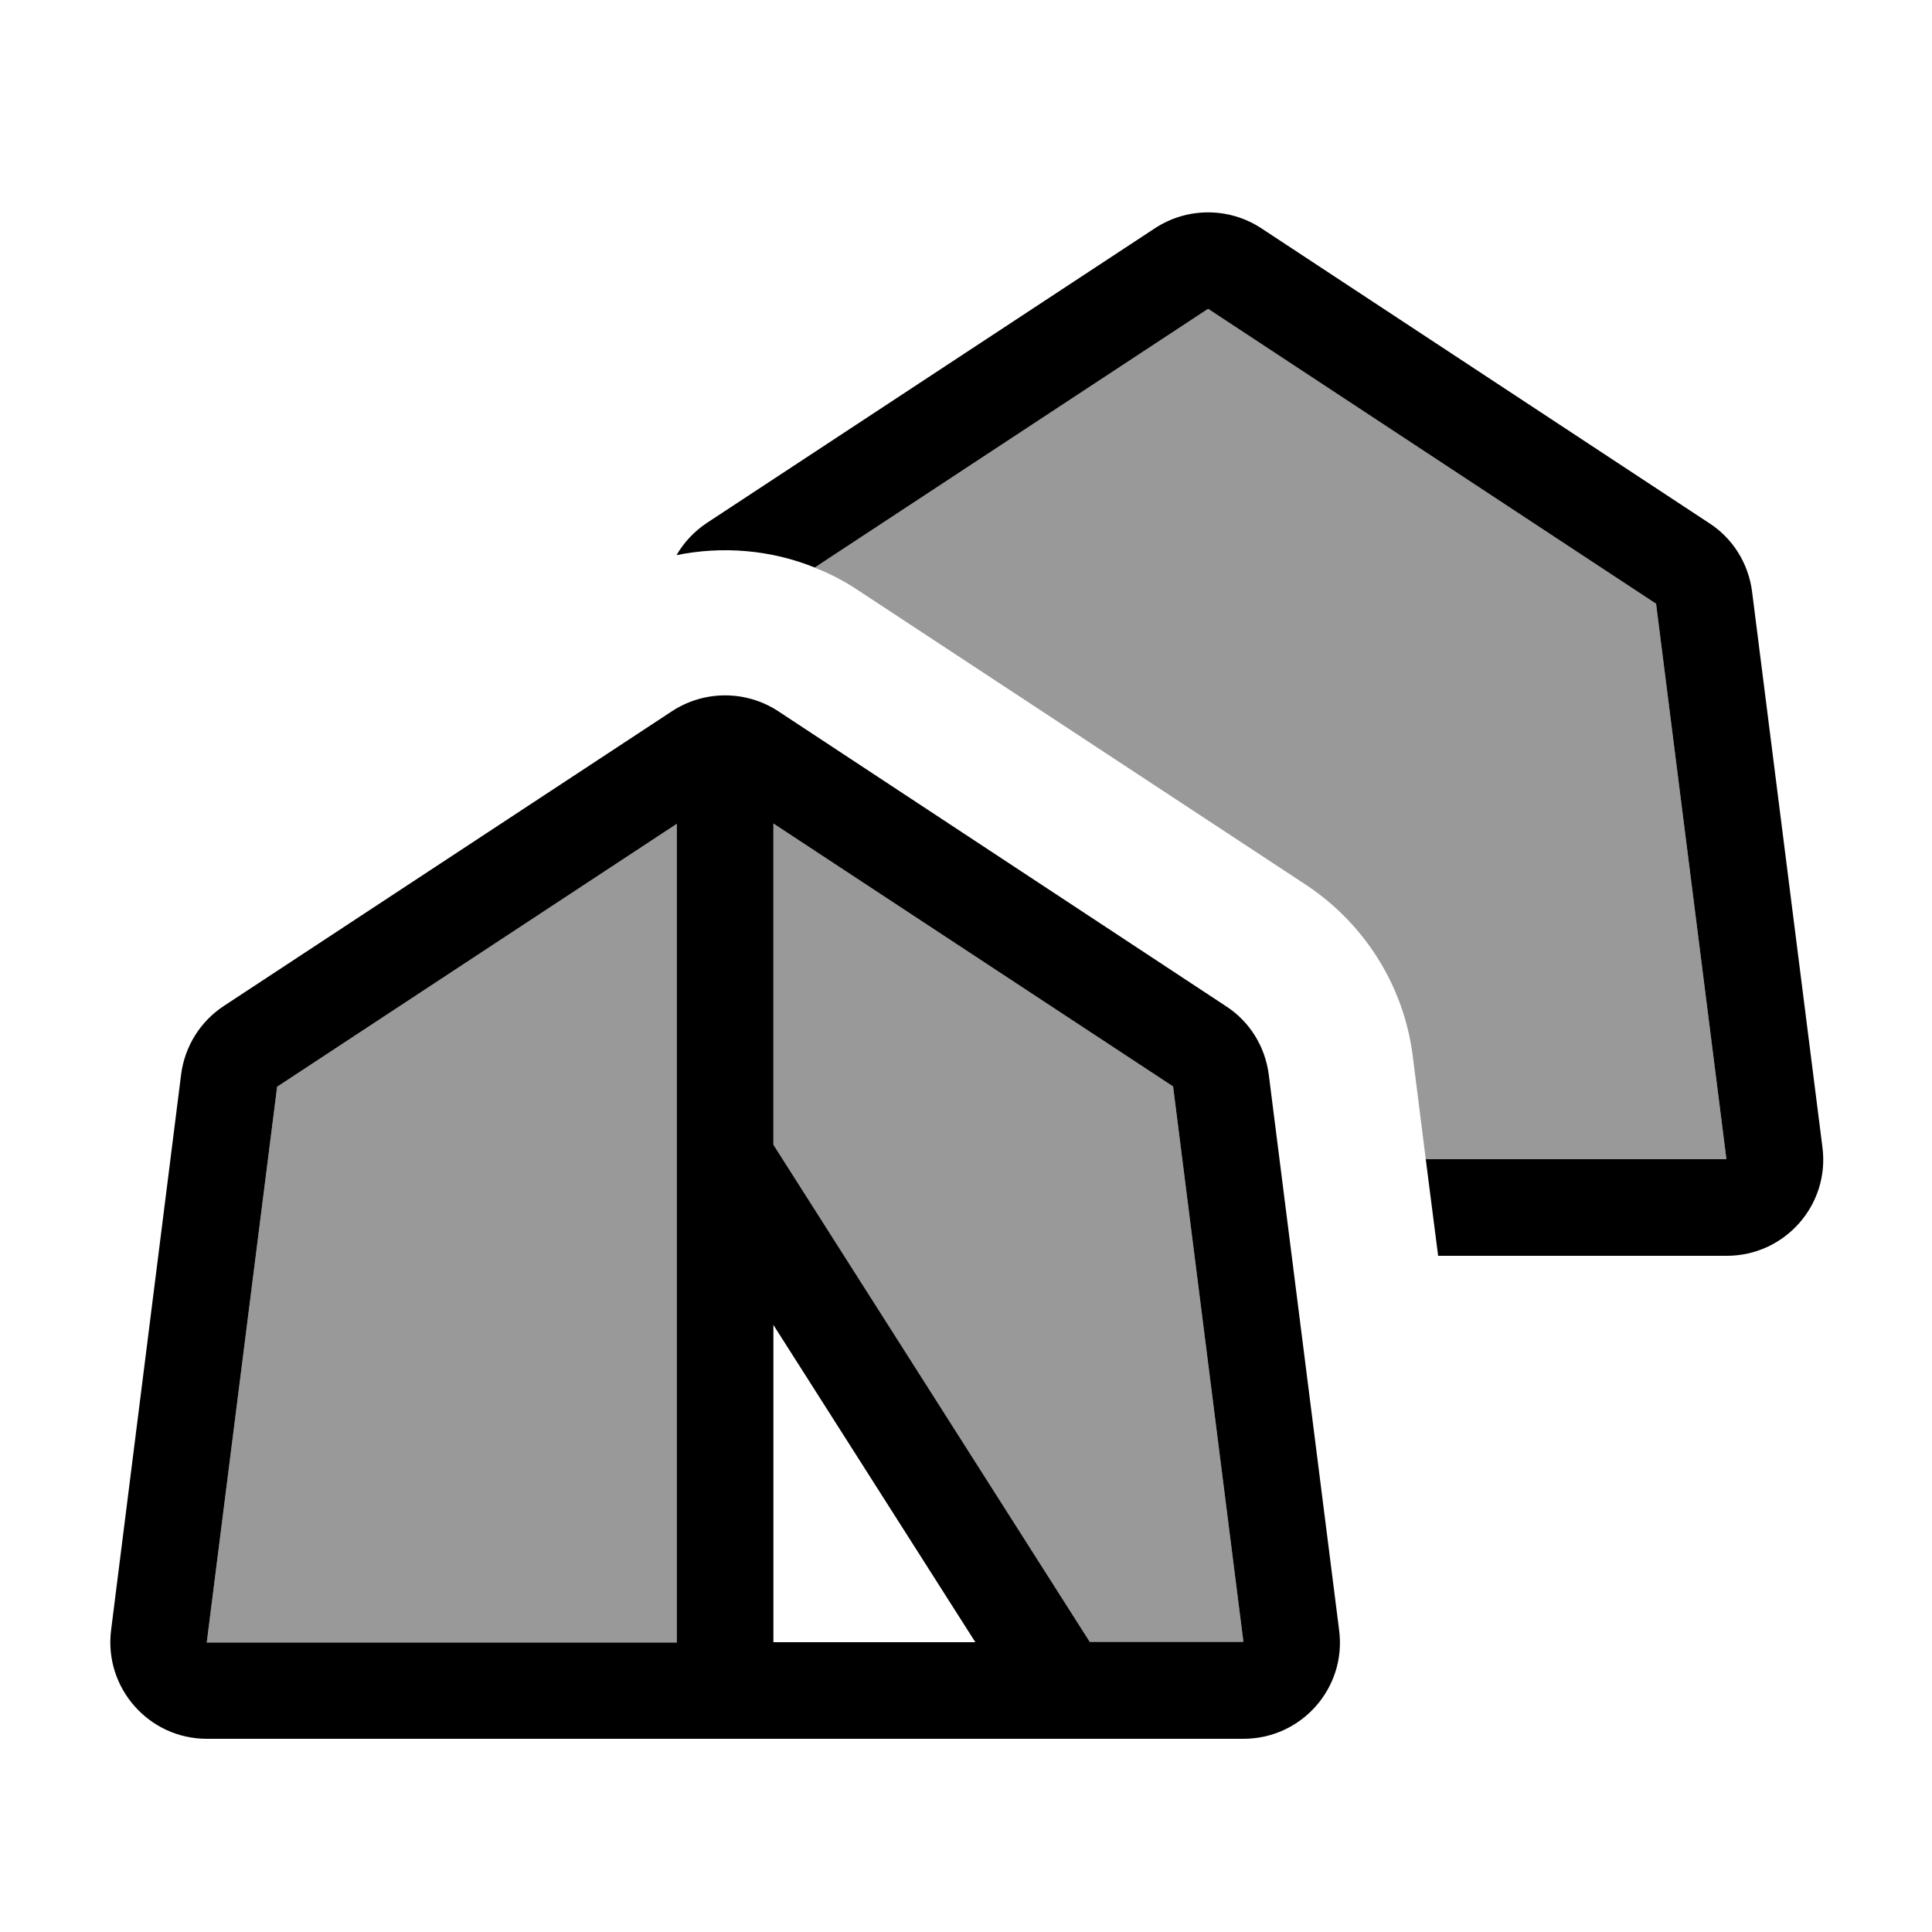 <svg xmlns="http://www.w3.org/2000/svg" viewBox="0 0 640 640"><!--! Font Awesome Pro 7.1.0 by @fontawesome - https://fontawesome.com License - https://fontawesome.com/license (Commercial License) Copyright 2025 Fonticons, Inc. --><path opacity=".4" fill="currentColor" d="M68.5 544L91.8 360L224.2 272.9L224.2 544.1L68.5 544.1zM256.2 272.8L388.6 359.9L411.9 543.9L361 543.9L256.2 379.2L256.2 272.7zM269.9 188L400.2 102.3L548.6 200L571.9 384L472.3 384C470.9 372.6 469.4 361.3 468 349.9C465.1 326.7 452.1 306 432.6 293.1L284.2 195.5C279.7 192.5 274.9 190 270 188.1z"/><path fill="currentColor" d="M472.3 384L476.4 416L572 416C591.3 416 606.2 399.1 603.7 380L580.4 196C579.2 186.7 574.1 178.4 566.2 173.3L417.8 75.6C407.1 68.6 393.3 68.6 382.6 75.6L234.2 173.2C230 176 226.6 179.6 224.1 183.9C239.3 180.8 255.3 182.1 269.9 188L400.2 102.3L548.6 200L571.9 384L472.3 384zM68.5 544L91.8 360L224.2 272.9L224.2 544.1L68.5 544.1zM256.2 379.3L256.2 272.8L388.6 359.9L411.9 543.9L361 543.9L256.2 379.2zM256.2 438.9L323.1 544L256.2 544L256.2 438.9zM443.6 540L420.3 356C419.1 346.7 414 338.4 406.1 333.3L257.8 235.6C247.1 228.6 233.3 228.6 222.6 235.6L74.2 333.2C66.4 338.3 61.2 346.6 60 355.9L36.8 540C34.4 559.1 49.3 576 68.5 576L411.9 576C431.2 576 446.1 559.1 443.6 540z"/></svg>